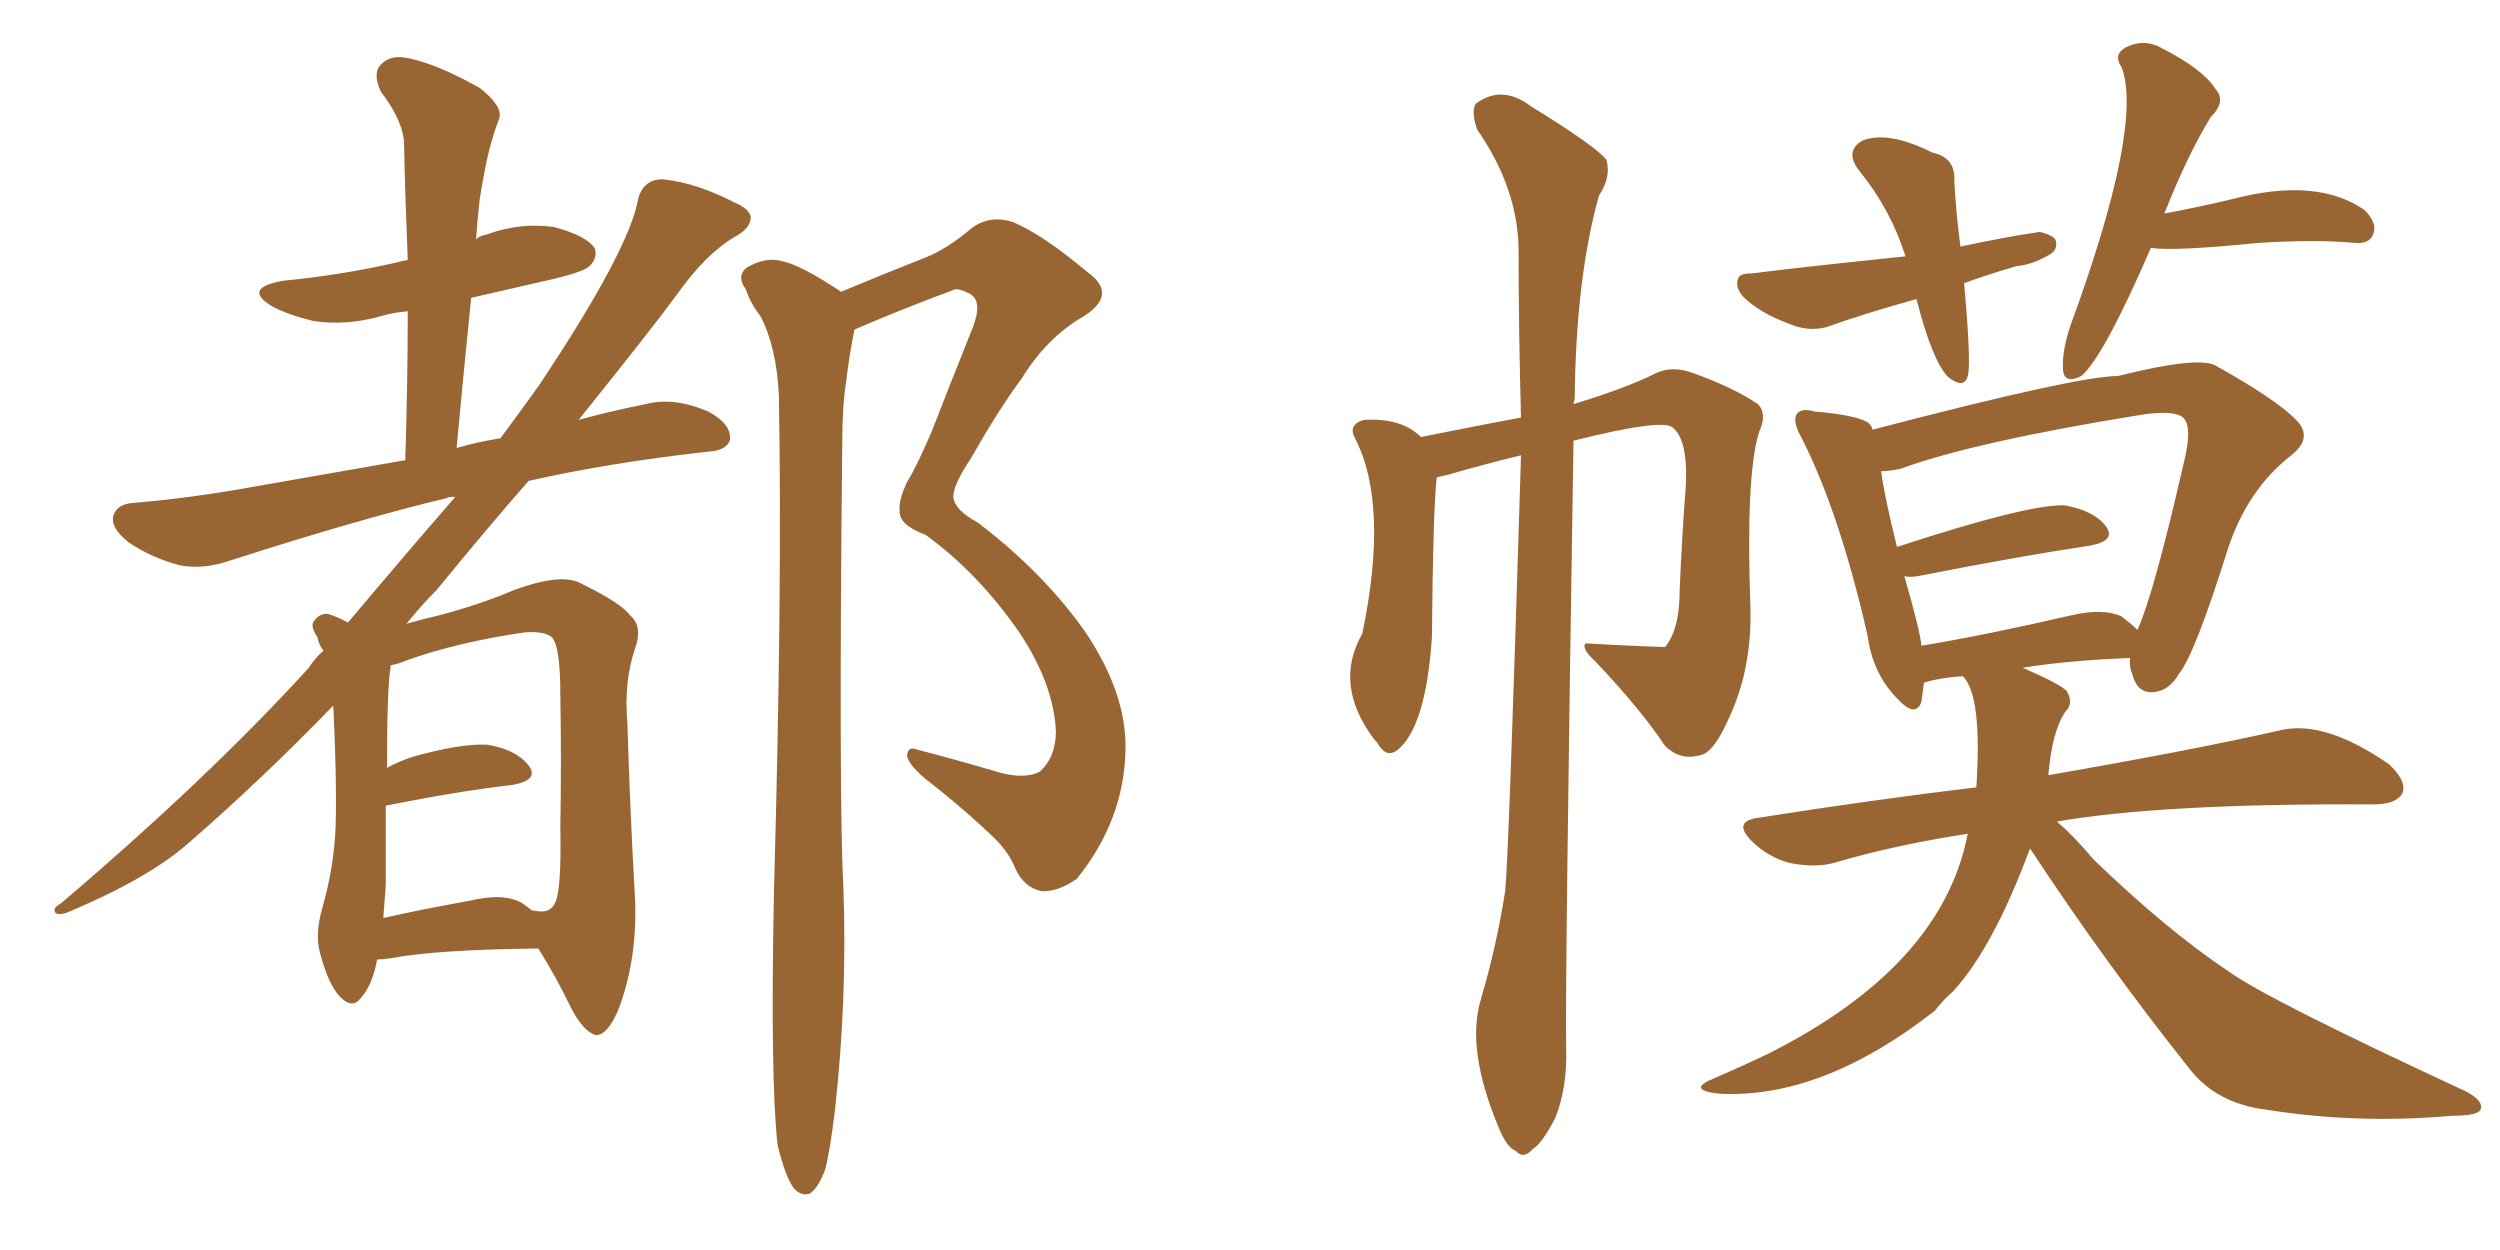 <svg xmlns="http://www.w3.org/2000/svg" xmlns:xlink="http://www.w3.org/1999/xlink" width="300" height="150"><path fill="#996633" padding="10" d="M45.26 115.14L45.26 115.14Q44.68 118.21 43.36 119.68L43.36 119.68Q42.33 121.14 40.87 119.68L40.87 119.68Q39.40 118.21 38.38 114.26L38.38 114.26Q37.79 112.06 38.67 108.98L38.67 108.98Q40.14 103.86 40.28 98.88L40.28 98.88Q40.43 93.60 39.99 84.67L39.99 84.67Q31.35 93.60 22.56 101.22L22.56 101.22Q17.72 105.47 7.91 109.57L7.91 109.57Q6.74 109.86 6.59 109.42L6.59 109.42Q6.30 108.98 7.32 108.40L7.32 108.40Q25.05 93.31 37.06 80.13L37.06 80.13Q37.79 78.96 38.82 78.08L38.82 78.08Q38.23 77.34 38.09 76.46L38.09 76.46Q37.21 75.15 37.65 74.56L37.65 74.56Q38.38 73.54 39.40 73.68L39.40 73.68Q40.72 74.12 41.75 74.71L41.75 74.71Q48.78 66.36 54.64 59.62L54.64 59.62Q53.76 59.62 53.61 59.77L53.61 59.77Q43.21 62.26 27.69 67.24L27.69 67.24Q24.32 68.41 21.53 67.82L21.53 67.82Q18.16 66.94 15.38 65.04L15.38 65.04Q13.18 63.28 13.62 61.82L13.62 61.82Q14.06 60.50 15.97 60.35L15.97 60.35Q23.00 59.77 31.05 58.30L31.05 58.30Q35.30 57.57 48.63 55.22L48.63 55.22Q48.93 45.85 48.93 37.35L48.93 37.35Q47.17 37.50 45.70 37.94L45.70 37.94Q41.60 39.11 37.65 38.53L37.65 38.53Q34.57 37.79 32.67 36.77L32.67 36.77Q29.00 34.57 33.98 33.69L33.98 33.69Q41.31 32.96 47.61 31.49L47.61 31.49Q48.05 31.35 48.93 31.20L48.93 31.20Q48.63 24.02 48.49 17.43L48.49 17.43Q48.49 14.65 45.70 10.99L45.70 10.99Q44.68 8.79 45.70 7.76L45.70 7.76Q46.88 6.45 49.22 7.03L49.22 7.03Q52.59 7.76 57.57 10.55L57.57 10.55Q60.35 12.74 59.91 14.21L59.91 14.21Q59.33 15.67 58.74 17.87L58.74 17.87Q58.15 20.21 57.57 23.88L57.57 23.88Q57.28 26.37 57.13 28.71L57.13 28.71Q57.57 28.27 58.45 28.13L58.45 28.13Q62.40 26.66 66.50 27.25L66.50 27.25Q70.31 28.27 71.34 29.74L71.34 29.74Q71.78 30.91 70.75 31.93L70.75 31.93Q70.02 32.67 65.48 33.69L65.48 33.69Q60.94 34.72 56.54 35.74L56.54 35.74Q55.66 44.38 54.79 53.76L54.79 53.76Q57.28 53.03 60.06 52.59L60.06 52.59Q62.55 49.22 64.75 46.14L64.75 46.14Q75.59 29.88 76.61 23.73L76.61 23.73Q77.34 21.39 79.69 21.53L79.69 21.53Q83.64 21.97 88.18 24.32L88.18 24.32Q89.94 25.05 90.09 26.07L90.09 26.07Q90.09 27.39 88.18 28.42L88.18 28.42Q84.67 30.47 81.15 35.45L81.15 35.45Q78.37 39.26 69.43 50.39L69.43 50.39Q73.10 49.37 77.49 48.49L77.49 48.49Q80.86 47.61 84.96 49.37L84.96 49.37Q87.74 50.83 87.60 52.73L87.60 52.73Q87.30 54.05 84.96 54.20L84.96 54.20Q73.10 55.52 63.43 57.71L63.43 57.71Q58.30 63.57 52.44 70.75L52.44 70.75Q50.54 72.66 48.78 74.85L48.78 74.85Q50.83 74.27 52.73 73.83L52.73 73.83Q57.71 72.51 61.82 70.75L61.82 70.75Q67.09 68.85 69.43 69.87L69.43 69.87Q74.56 72.36 75.59 73.83L75.59 73.83Q77.20 75.15 76.17 77.93L76.17 77.93Q74.85 81.88 75.29 86.87L75.29 86.87Q75.59 96.97 76.17 107.23L76.17 107.23Q76.61 114.70 74.27 121.00L74.27 121.00Q72.95 124.22 71.48 124.22L71.48 124.22Q70.02 123.78 68.55 121.00L68.55 121.00Q66.80 117.33 64.60 113.82L64.60 113.82Q52.29 113.96 46.88 114.99L46.88 114.99Q45.85 115.14 45.26 115.14ZM62.70 108.40L62.70 108.40Q63.28 108.84 63.87 109.28L63.87 109.28Q64.16 109.28 64.16 109.28L64.16 109.28Q66.06 109.72 66.65 108.25L66.65 108.25Q67.38 106.79 67.24 99.17L67.24 99.17Q67.38 91.41 67.24 83.35L67.24 83.35Q67.24 77.49 66.21 76.46L66.21 76.46Q65.33 75.73 62.99 75.88L62.99 75.88Q54.93 77.05 48.78 79.25L48.78 79.25Q47.75 79.69 46.88 79.83L46.88 79.83Q46.88 79.83 46.88 79.98L46.88 79.98Q46.44 82.47 46.44 92.14L46.44 92.14Q47.75 91.41 49.51 90.82L49.51 90.82Q55.22 89.21 58.45 89.36L58.45 89.36Q61.96 89.94 63.43 91.85L63.43 91.85Q64.75 93.60 61.52 94.19L61.52 94.19Q55.08 94.92 46.29 96.68L46.29 96.68Q46.29 101.37 46.29 106.20L46.29 106.20Q46.14 108.25 46.00 110.16L46.00 110.16Q50.54 109.13 56.25 108.11L56.25 108.11Q60.50 107.08 62.70 108.40ZM93.31 137.40L93.31 137.40L93.31 137.40Q92.43 129.64 92.87 107.08L92.87 107.08Q93.90 70.61 93.46 47.31L93.46 47.31Q93.16 41.60 91.26 37.94L91.26 37.94Q90.09 36.47 89.50 34.72L89.50 34.72Q88.33 33.11 89.65 32.08L89.65 32.08Q91.99 30.76 93.90 31.35L93.90 31.35Q96.09 31.79 100.93 35.01L100.93 35.01Q106.20 32.81 111.04 30.91L111.04 30.91Q113.67 29.88 116.75 27.25L116.75 27.25Q118.95 25.78 121.58 26.66L121.58 26.66Q125.10 28.13 130.52 32.67L130.52 32.67Q134.18 35.30 130.08 37.94L130.08 37.94Q125.68 40.43 122.61 45.41L122.61 45.41Q119.97 48.93 116.46 55.08L116.46 55.08Q114.40 58.15 114.40 59.62L114.40 59.62Q114.55 61.23 117.33 62.70L117.33 62.70Q125.39 68.85 130.37 76.03L130.37 76.03Q135.21 83.35 135.06 89.94L135.06 89.94Q134.91 98.44 129.20 105.47L129.20 105.47Q126.86 107.08 124.95 106.93L124.95 106.93Q122.90 106.49 121.88 104.30L121.88 104.30Q121.14 102.39 119.38 100.63L119.38 100.63Q115.58 96.97 111.04 93.46L111.04 93.46Q108.98 91.70 108.84 90.67L108.84 90.67Q108.98 89.50 110.01 89.94L110.01 89.94Q114.55 91.11 119.53 92.58L119.53 92.58Q122.90 93.60 124.80 92.58L124.80 92.58Q126.71 90.82 126.71 87.74L126.71 87.74Q126.42 82.03 122.31 75.88L122.31 75.88Q117.33 68.70 111.04 64.16L111.04 64.16Q107.81 62.99 107.96 61.23L107.96 61.23Q107.81 60.06 108.84 57.86L108.84 57.86Q110.01 55.96 111.77 51.86L111.77 51.86Q114.11 45.85 116.75 39.26L116.75 39.26Q117.92 36.18 116.46 35.30L116.46 35.30Q114.84 34.42 114.26 34.86L114.26 34.86Q109.86 36.47 104.59 38.67L104.59 38.67Q103.56 39.11 102.54 39.55L102.54 39.55Q101.95 42.33 101.51 46.00L101.51 46.00Q101.07 48.78 101.07 53.32L101.07 53.32Q100.63 95.95 101.22 106.93L101.22 106.93Q101.66 119.97 100.20 133.15L100.20 133.15Q99.61 138.13 99.02 140.33L99.02 140.33Q98.14 142.68 97.12 143.26L97.12 143.26Q96.09 143.55 95.21 142.53L95.21 142.53Q94.19 141.06 93.31 137.40ZM182.52 54.64L182.52 54.64Q178.27 55.66 173.73 56.98L173.73 56.98Q173.00 57.13 172.41 57.28L172.41 57.28Q171.97 60.94 171.83 76.46L171.83 76.46Q171.09 87.45 167.58 90.09L167.58 90.09Q166.26 90.97 165.23 89.06L165.23 89.06Q164.94 88.77 164.94 88.77L164.94 88.77Q159.96 82.18 163.48 76.03L163.48 76.03Q166.70 60.50 162.60 52.59L162.60 52.59Q161.72 50.98 163.62 50.39L163.62 50.39Q168.16 50.10 170.51 52.44L170.51 52.44Q177.10 51.12 182.52 50.10L182.52 50.10Q182.23 39.55 182.23 30.18L182.23 30.18Q182.23 22.71 177.25 15.53L177.25 15.53Q176.51 13.33 177.10 12.45L177.10 12.45Q180.18 10.11 183.69 12.74L183.69 12.74Q191.75 17.72 192.77 19.19L192.77 19.19Q193.36 21.24 191.89 23.44L191.89 23.44Q189.11 33.25 188.96 47.90L188.96 47.90Q188.82 48.34 188.82 48.49L188.82 48.49Q195.12 46.58 198.63 44.82L198.63 44.82Q200.68 43.80 203.32 44.82L203.32 44.82Q208.15 46.58 210.94 48.49L210.94 48.49Q212.11 49.66 211.08 51.86L211.08 51.86Q209.47 57.13 210.06 73.10L210.06 73.10Q210.21 80.42 207.42 86.28L207.42 86.28Q205.81 89.94 204.35 90.53L204.35 90.53Q201.71 91.41 199.80 89.50L199.80 89.50Q196.88 85.11 191.46 79.39L191.46 79.39Q189.70 77.78 190.28 77.20L190.28 77.20Q194.97 77.49 199.80 77.64L199.80 77.64Q201.56 75.59 201.56 70.75L201.56 70.75Q201.86 63.87 202.29 58.45L202.29 58.45Q202.59 52.73 200.68 51.27L200.68 51.27Q199.37 50.24 188.82 52.88L188.82 52.88Q187.79 118.36 187.94 125.83L187.94 125.83Q188.09 130.52 186.62 134.18L186.62 134.18Q185.01 137.26 183.98 137.84L183.98 137.84Q182.81 139.16 181.93 138.13L181.93 138.13Q180.76 137.70 179.74 135.06L179.74 135.06Q175.93 125.83 177.69 119.97L177.69 119.97Q179.59 113.53 180.62 106.93L180.62 106.93Q181.05 102.98 182.52 54.64ZM235.69 33.98L235.69 33.98Q236.57 43.80 236.13 45.12L236.13 45.12Q235.69 46.73 233.79 45.26L233.79 45.26Q231.88 43.36 229.98 35.89L229.98 35.89Q224.12 37.50 219.14 39.26L219.14 39.26Q216.94 39.84 214.60 38.82L214.60 38.82Q211.08 37.50 209.18 35.60L209.18 35.60Q208.15 34.42 208.59 33.40L208.59 33.40Q208.74 32.81 210.21 32.81L210.21 32.81Q215.92 32.08 228.66 30.76L228.66 30.76Q226.90 25.20 223.24 20.65L223.24 20.65Q221.19 18.16 223.54 16.85L223.54 16.85Q226.61 15.67 231.88 18.31L231.88 18.31Q234.67 18.90 234.52 21.68L234.52 21.68Q234.67 25.05 235.25 29.59L235.25 29.59Q240.67 28.42 244.78 27.83L244.78 27.83Q246.53 28.27 246.68 28.86L246.68 28.86Q246.97 29.88 246.09 30.47L246.09 30.47Q243.90 31.79 241.99 31.93L241.99 31.93Q238.48 32.96 235.69 33.98ZM258.11 29.74L258.11 29.74Q252.39 42.92 249.76 45.12L249.76 45.12Q247.71 46.14 247.56 44.38L247.56 44.38Q247.41 42.19 248.44 39.11L248.44 39.11Q257.23 15.09 254.59 8.06L254.59 8.06Q253.56 6.59 255.03 5.71L255.03 5.71Q257.37 4.54 259.57 5.86L259.57 5.86Q264.40 8.35 265.87 10.69L265.87 10.69Q267.19 12.16 265.28 14.06L265.28 14.06Q262.50 18.60 259.72 25.63L259.72 25.63Q264.26 24.76 267.92 23.88L267.92 23.88Q278.03 21.24 283.74 25.20L283.74 25.20Q285.35 26.81 284.77 28.13L284.77 28.13Q284.33 29.30 282.57 29.15L282.57 29.15Q278.03 28.71 271.00 29.15L271.00 29.15Q260.74 30.18 258.11 29.74ZM243.60 101.81L243.60 101.81Q239.21 113.67 234.38 118.95L234.38 118.95Q233.20 119.97 232.18 121.29L232.18 121.29Q218.70 131.84 206.40 131.25L206.40 131.25Q202.15 130.81 205.81 129.35L205.81 129.35Q209.18 127.88 211.96 126.56L211.96 126.56Q233.06 116.02 236.13 100.05L236.13 100.05Q227.49 101.37 220.02 103.56L220.02 103.56Q217.82 104.15 214.75 103.56L214.75 103.56Q212.11 102.83 210.21 100.93L210.21 100.93Q207.86 98.58 210.94 98.14L210.94 98.14Q224.85 95.95 237.16 94.48L237.16 94.48Q237.89 83.50 235.55 81.15L235.55 81.15Q232.91 81.30 231.01 81.88L231.01 81.88Q230.86 81.88 230.86 82.03L230.86 82.03Q230.71 83.20 230.57 84.23L230.57 84.23Q229.83 86.28 227.49 83.64L227.49 83.64Q224.71 80.71 224.12 76.32L224.12 76.32Q220.75 61.52 216.21 52.59L216.21 52.59Q215.04 50.54 215.63 49.66L215.63 49.66Q216.21 48.93 217.68 49.37L217.68 49.37Q222.66 49.80 224.12 50.68L224.12 50.68Q224.56 50.98 224.71 51.56L224.71 51.56Q249.32 45.12 254.15 45.12L254.15 45.12Q264.11 42.63 266.02 43.95L266.02 43.95Q273.05 47.90 275.39 50.24L275.39 50.24Q277.73 52.44 274.95 54.64L274.95 54.64Q269.68 58.74 267.33 65.92L267.33 65.92Q263.38 78.52 261.47 80.86L261.47 80.86Q260.30 82.91 258.40 83.06L258.40 83.06Q256.49 83.20 255.91 81.01L255.91 81.01Q255.47 79.98 255.62 78.96L255.62 78.96Q248.14 79.25 242.72 80.13L242.72 80.13Q247.12 82.03 248.00 82.91L248.00 82.91Q248.88 84.38 247.85 85.40L247.85 85.40Q246.24 87.74 245.80 93.02L245.80 93.02Q263.53 89.94 273.78 87.60L273.78 87.60Q279.05 86.43 286.67 91.70L286.67 91.70Q288.87 93.75 288.28 95.21L288.28 95.21Q287.55 96.53 284.77 96.53L284.77 96.53Q259.57 96.39 246.83 98.58L246.83 98.58Q248.88 100.34 251.22 103.13L251.22 103.13Q260.01 111.62 267.48 116.60L267.48 116.60Q272.17 119.97 295.90 130.96L295.90 130.96Q298.10 132.13 297.66 133.15L297.66 133.15Q297.36 133.89 294.29 133.89L294.29 133.89Q282.86 134.91 271.88 133.15L271.88 133.15Q266.02 132.42 262.79 128.32L262.79 128.32Q252.54 115.43 243.60 101.81ZM254.59 73.97L254.59 73.97L254.59 73.97Q255.91 75 256.49 75.59L256.49 75.59Q258.40 71.48 262.06 55.52L262.06 55.52Q263.23 50.83 261.77 49.95L261.77 49.95Q260.45 49.22 256.79 49.80L256.79 49.80Q236.87 53.03 228.08 56.25L228.08 56.25Q226.76 56.54 225.73 56.54L225.73 56.54Q226.17 59.77 227.64 65.63L227.64 65.63Q243.31 60.50 247.71 60.64L247.71 60.64Q251.22 61.23 252.69 63.13L252.69 63.13Q254.00 64.89 250.78 65.48L250.78 65.48Q241.99 66.80 230.13 69.14L230.13 69.14Q229.10 69.29 228.52 69.14L228.52 69.14Q230.42 75.73 230.57 77.49L230.57 77.49Q238.48 76.17 248.58 73.83L248.58 73.83Q252.39 72.95 254.59 73.97Z"/></svg>